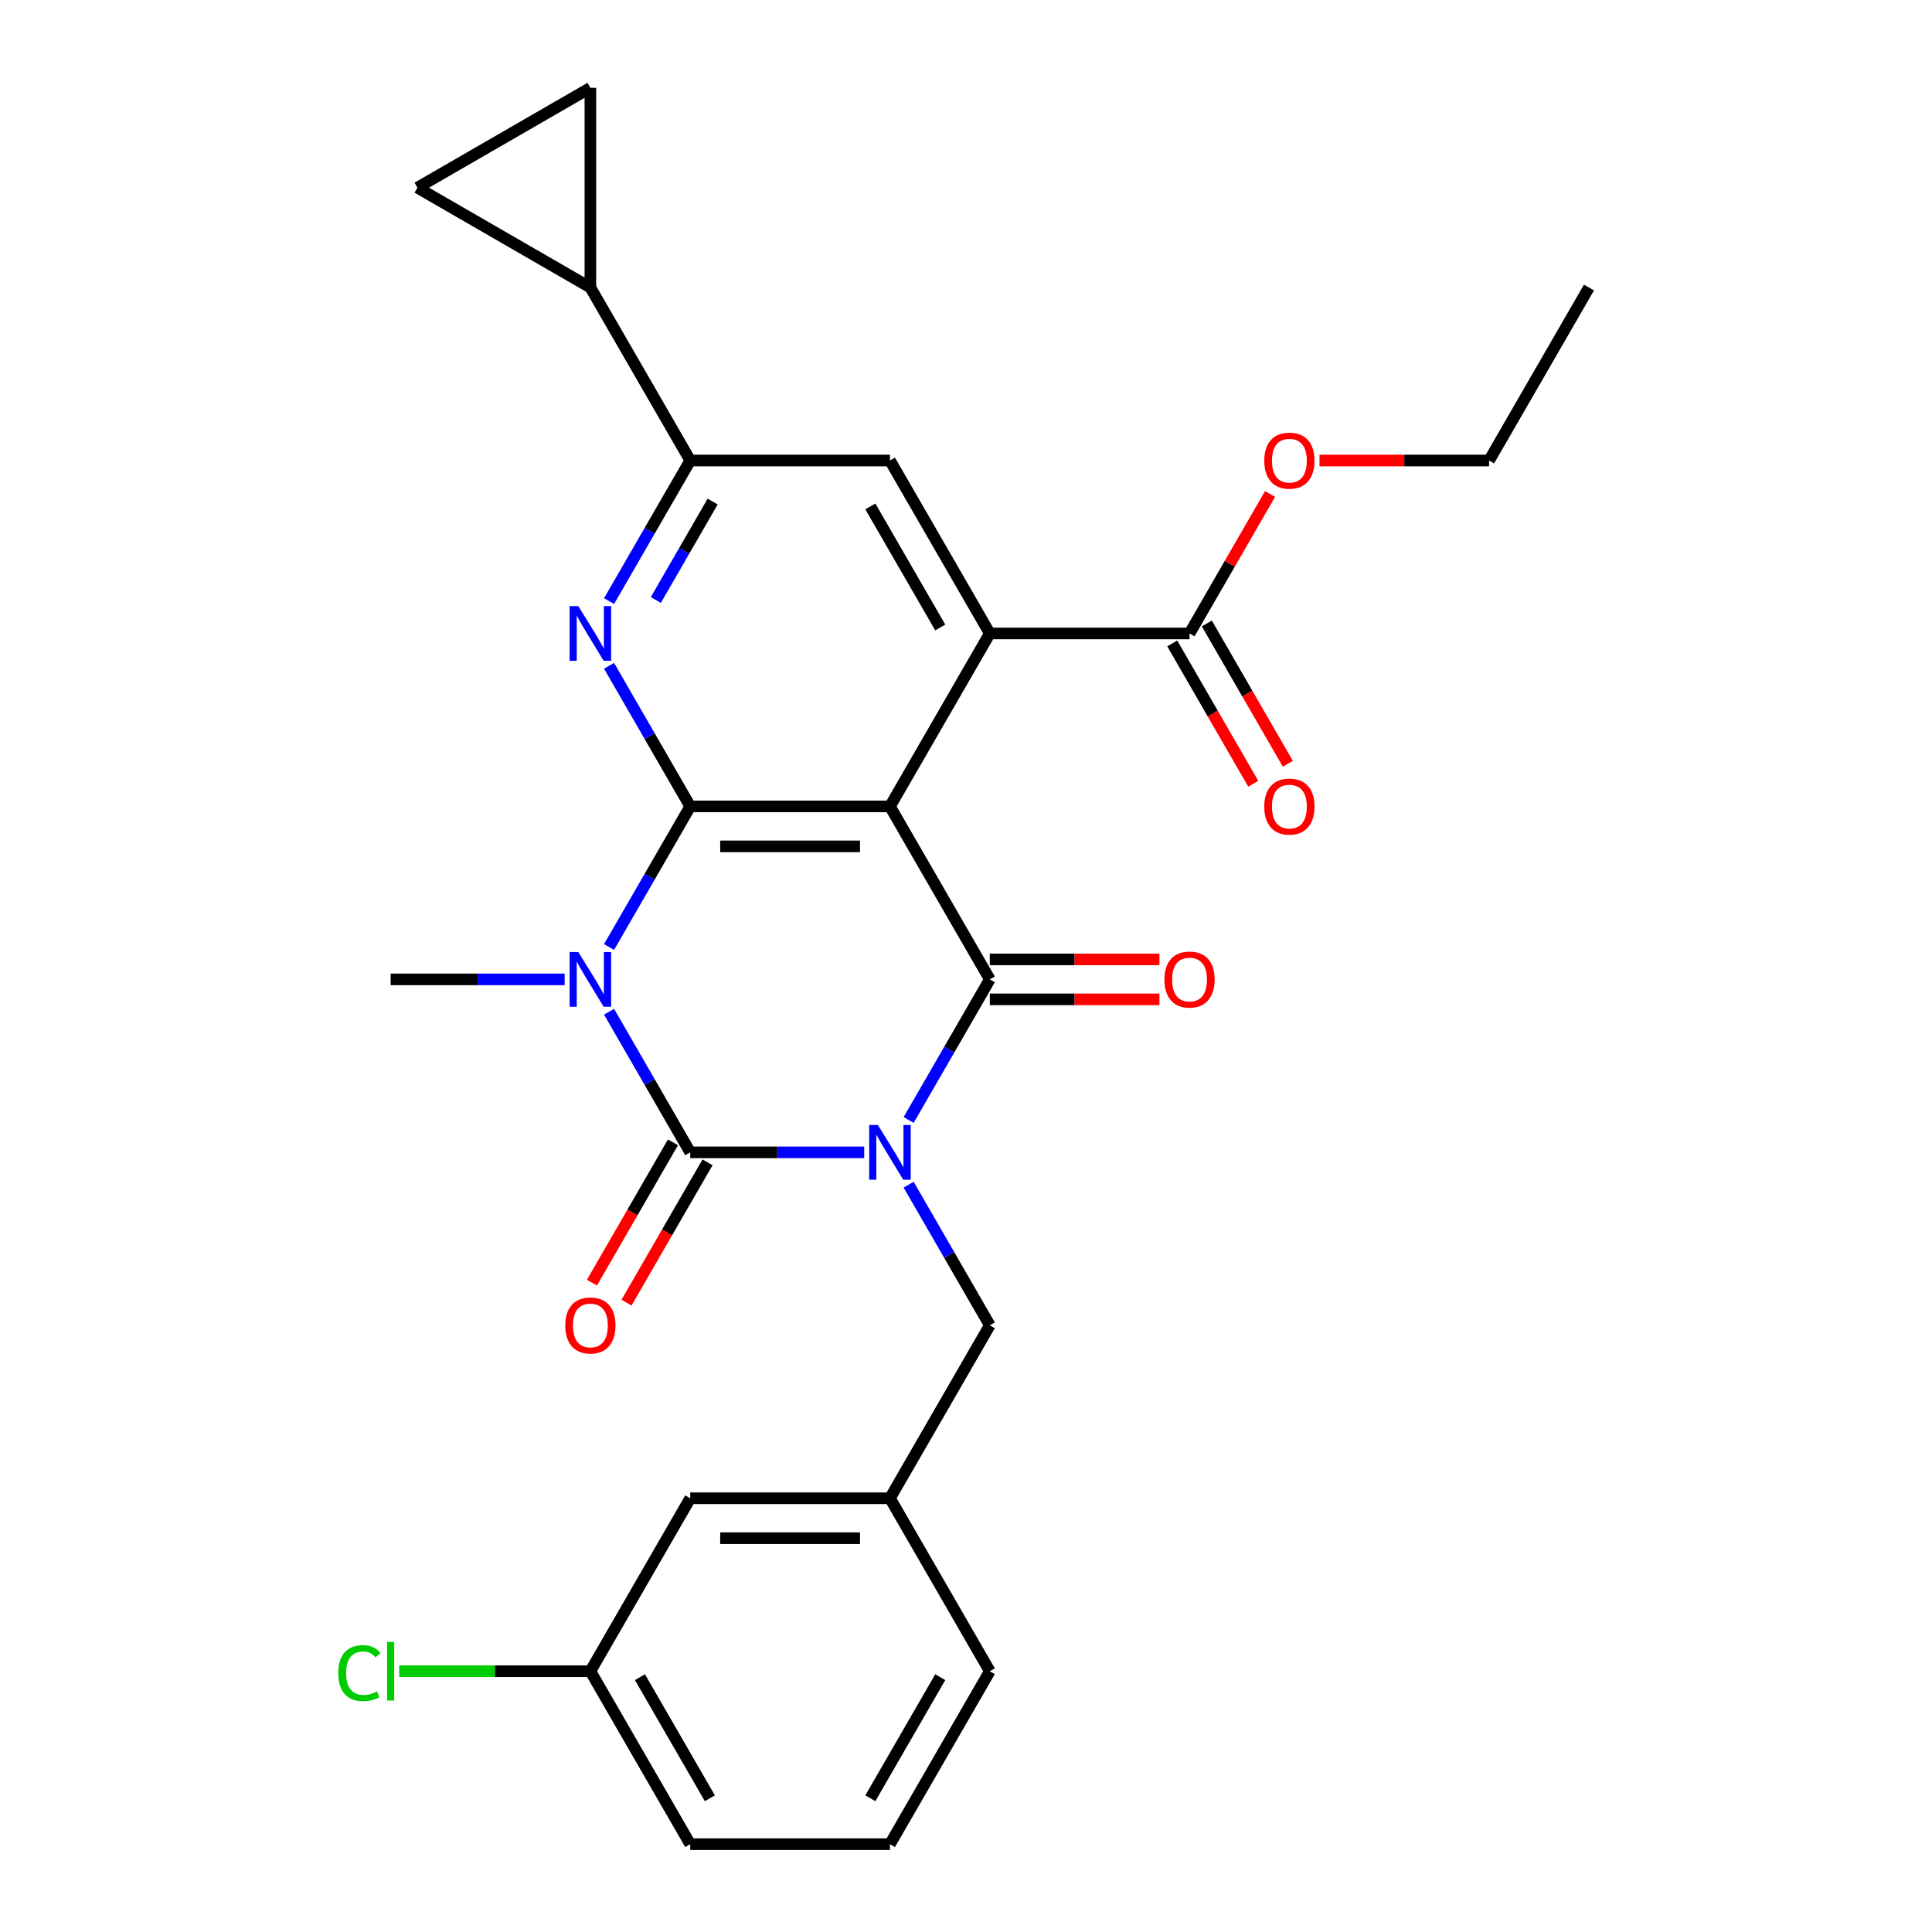 <?xml version='1.0' encoding='iso-8859-1'?>
<svg version='1.1' baseProfile='full'
              xmlns='http://www.w3.org/2000/svg'
                      xmlns:rdkit='http://www.rdkit.org/xml'
                      xmlns:xlink='http://www.w3.org/1999/xlink'
                  xml:space='preserve'
width='1000px' height='1000px' viewBox='0 0 1000 1000'>
<!-- END OF HEADER -->
<rect style='opacity:1.0;fill:#FFFFFF;stroke:none' width='1000' height='1000' x='0' y='0'> </rect>
<path class='bond-0' d='M 447.316,596.449 L 402.292,596.449' style='fill:none;fill-rule:evenodd;stroke:#0000FF;stroke-width:6px;stroke-linecap:butt;stroke-linejoin:miter;stroke-opacity:1' />
<path class='bond-0' d='M 402.292,596.449 L 357.267,596.449' style='fill:none;fill-rule:evenodd;stroke:#000000;stroke-width:6px;stroke-linecap:butt;stroke-linejoin:miter;stroke-opacity:1' />
<path class='bond-4' d='M 470.308,579.705 L 491.318,543.315' style='fill:none;fill-rule:evenodd;stroke:#0000FF;stroke-width:6px;stroke-linecap:butt;stroke-linejoin:miter;stroke-opacity:1' />
<path class='bond-4' d='M 491.318,543.315 L 512.327,506.925' style='fill:none;fill-rule:evenodd;stroke:#000000;stroke-width:6px;stroke-linecap:butt;stroke-linejoin:miter;stroke-opacity:1' />
<path class='bond-11' d='M 470.308,613.193 L 491.318,649.583' style='fill:none;fill-rule:evenodd;stroke:#0000FF;stroke-width:6px;stroke-linecap:butt;stroke-linejoin:miter;stroke-opacity:1' />
<path class='bond-11' d='M 491.318,649.583 L 512.327,685.973' style='fill:none;fill-rule:evenodd;stroke:#000000;stroke-width:6px;stroke-linecap:butt;stroke-linejoin:miter;stroke-opacity:1' />
<path class='bond-1' d='M 357.267,596.449 L 336.257,560.059' style='fill:none;fill-rule:evenodd;stroke:#000000;stroke-width:6px;stroke-linecap:butt;stroke-linejoin:miter;stroke-opacity:1' />
<path class='bond-1' d='M 336.257,560.059 L 315.247,523.669' style='fill:none;fill-rule:evenodd;stroke:#0000FF;stroke-width:6px;stroke-linecap:butt;stroke-linejoin:miter;stroke-opacity:1' />
<path class='bond-14' d='M 348.314,591.28 L 327.351,627.59' style='fill:none;fill-rule:evenodd;stroke:#000000;stroke-width:6px;stroke-linecap:butt;stroke-linejoin:miter;stroke-opacity:1' />
<path class='bond-14' d='M 327.351,627.59 L 306.387,663.9' style='fill:none;fill-rule:evenodd;stroke:#FF0000;stroke-width:6px;stroke-linecap:butt;stroke-linejoin:miter;stroke-opacity:1' />
<path class='bond-14' d='M 366.219,601.618 L 345.256,637.927' style='fill:none;fill-rule:evenodd;stroke:#000000;stroke-width:6px;stroke-linecap:butt;stroke-linejoin:miter;stroke-opacity:1' />
<path class='bond-14' d='M 345.256,637.927 L 324.292,674.237' style='fill:none;fill-rule:evenodd;stroke:#FF0000;stroke-width:6px;stroke-linecap:butt;stroke-linejoin:miter;stroke-opacity:1' />
<path class='bond-18' d='M 292.256,506.925 L 247.231,506.925' style='fill:none;fill-rule:evenodd;stroke:#0000FF;stroke-width:6px;stroke-linecap:butt;stroke-linejoin:miter;stroke-opacity:1' />
<path class='bond-18' d='M 247.231,506.925 L 202.207,506.925' style='fill:none;fill-rule:evenodd;stroke:#000000;stroke-width:6px;stroke-linecap:butt;stroke-linejoin:miter;stroke-opacity:1' />
<path class='bond-28' d='M 315.247,490.18 L 336.257,453.79' style='fill:none;fill-rule:evenodd;stroke:#0000FF;stroke-width:6px;stroke-linecap:butt;stroke-linejoin:miter;stroke-opacity:1' />
<path class='bond-28' d='M 336.257,453.79 L 357.267,417.401' style='fill:none;fill-rule:evenodd;stroke:#000000;stroke-width:6px;stroke-linecap:butt;stroke-linejoin:miter;stroke-opacity:1' />
<path class='bond-2' d='M 460.64,417.401 L 512.327,506.925' style='fill:none;fill-rule:evenodd;stroke:#000000;stroke-width:6px;stroke-linecap:butt;stroke-linejoin:miter;stroke-opacity:1' />
<path class='bond-3' d='M 460.64,417.401 L 357.267,417.401' style='fill:none;fill-rule:evenodd;stroke:#000000;stroke-width:6px;stroke-linecap:butt;stroke-linejoin:miter;stroke-opacity:1' />
<path class='bond-3' d='M 445.134,438.075 L 372.773,438.075' style='fill:none;fill-rule:evenodd;stroke:#000000;stroke-width:6px;stroke-linecap:butt;stroke-linejoin:miter;stroke-opacity:1' />
<path class='bond-5' d='M 460.64,417.401 L 512.327,327.876' style='fill:none;fill-rule:evenodd;stroke:#000000;stroke-width:6px;stroke-linecap:butt;stroke-linejoin:miter;stroke-opacity:1' />
<path class='bond-6' d='M 357.267,417.401 L 336.257,381.011' style='fill:none;fill-rule:evenodd;stroke:#000000;stroke-width:6px;stroke-linecap:butt;stroke-linejoin:miter;stroke-opacity:1' />
<path class='bond-6' d='M 336.257,381.011 L 315.247,344.621' style='fill:none;fill-rule:evenodd;stroke:#0000FF;stroke-width:6px;stroke-linecap:butt;stroke-linejoin:miter;stroke-opacity:1' />
<path class='bond-15' d='M 512.327,517.262 L 556.222,517.262' style='fill:none;fill-rule:evenodd;stroke:#000000;stroke-width:6px;stroke-linecap:butt;stroke-linejoin:miter;stroke-opacity:1' />
<path class='bond-15' d='M 556.222,517.262 L 600.117,517.262' style='fill:none;fill-rule:evenodd;stroke:#FF0000;stroke-width:6px;stroke-linecap:butt;stroke-linejoin:miter;stroke-opacity:1' />
<path class='bond-15' d='M 512.327,496.587 L 556.222,496.587' style='fill:none;fill-rule:evenodd;stroke:#000000;stroke-width:6px;stroke-linecap:butt;stroke-linejoin:miter;stroke-opacity:1' />
<path class='bond-15' d='M 556.222,496.587 L 600.117,496.587' style='fill:none;fill-rule:evenodd;stroke:#FF0000;stroke-width:6px;stroke-linecap:butt;stroke-linejoin:miter;stroke-opacity:1' />
<path class='bond-8' d='M 512.327,327.876 L 460.64,238.352' style='fill:none;fill-rule:evenodd;stroke:#000000;stroke-width:6px;stroke-linecap:butt;stroke-linejoin:miter;stroke-opacity:1' />
<path class='bond-8' d='M 486.669,324.785 L 450.489,262.118' style='fill:none;fill-rule:evenodd;stroke:#000000;stroke-width:6px;stroke-linecap:butt;stroke-linejoin:miter;stroke-opacity:1' />
<path class='bond-9' d='M 512.327,327.876 L 615.701,327.876' style='fill:none;fill-rule:evenodd;stroke:#000000;stroke-width:6px;stroke-linecap:butt;stroke-linejoin:miter;stroke-opacity:1' />
<path class='bond-30' d='M 315.247,311.132 L 336.257,274.742' style='fill:none;fill-rule:evenodd;stroke:#0000FF;stroke-width:6px;stroke-linecap:butt;stroke-linejoin:miter;stroke-opacity:1' />
<path class='bond-30' d='M 336.257,274.742 L 357.267,238.352' style='fill:none;fill-rule:evenodd;stroke:#000000;stroke-width:6px;stroke-linecap:butt;stroke-linejoin:miter;stroke-opacity:1' />
<path class='bond-30' d='M 339.455,310.552 L 354.162,285.08' style='fill:none;fill-rule:evenodd;stroke:#0000FF;stroke-width:6px;stroke-linecap:butt;stroke-linejoin:miter;stroke-opacity:1' />
<path class='bond-30' d='M 354.162,285.08 L 368.869,259.607' style='fill:none;fill-rule:evenodd;stroke:#000000;stroke-width:6px;stroke-linecap:butt;stroke-linejoin:miter;stroke-opacity:1' />
<path class='bond-7' d='M 357.267,238.352 L 460.64,238.352' style='fill:none;fill-rule:evenodd;stroke:#000000;stroke-width:6px;stroke-linecap:butt;stroke-linejoin:miter;stroke-opacity:1' />
<path class='bond-10' d='M 357.267,238.352 L 305.58,148.828' style='fill:none;fill-rule:evenodd;stroke:#000000;stroke-width:6px;stroke-linecap:butt;stroke-linejoin:miter;stroke-opacity:1' />
<path class='bond-16' d='M 606.748,333.045 L 627.712,369.355' style='fill:none;fill-rule:evenodd;stroke:#000000;stroke-width:6px;stroke-linecap:butt;stroke-linejoin:miter;stroke-opacity:1' />
<path class='bond-16' d='M 627.712,369.355 L 648.676,405.665' style='fill:none;fill-rule:evenodd;stroke:#FF0000;stroke-width:6px;stroke-linecap:butt;stroke-linejoin:miter;stroke-opacity:1' />
<path class='bond-16' d='M 624.653,322.708 L 645.617,359.018' style='fill:none;fill-rule:evenodd;stroke:#000000;stroke-width:6px;stroke-linecap:butt;stroke-linejoin:miter;stroke-opacity:1' />
<path class='bond-16' d='M 645.617,359.018 L 666.58,395.328' style='fill:none;fill-rule:evenodd;stroke:#FF0000;stroke-width:6px;stroke-linecap:butt;stroke-linejoin:miter;stroke-opacity:1' />
<path class='bond-20' d='M 615.701,327.876 L 636.537,291.787' style='fill:none;fill-rule:evenodd;stroke:#000000;stroke-width:6px;stroke-linecap:butt;stroke-linejoin:miter;stroke-opacity:1' />
<path class='bond-20' d='M 636.537,291.787 L 657.374,255.697' style='fill:none;fill-rule:evenodd;stroke:#FF0000;stroke-width:6px;stroke-linecap:butt;stroke-linejoin:miter;stroke-opacity:1' />
<path class='bond-12' d='M 305.58,148.828 L 216.056,97.141' style='fill:none;fill-rule:evenodd;stroke:#000000;stroke-width:6px;stroke-linecap:butt;stroke-linejoin:miter;stroke-opacity:1' />
<path class='bond-13' d='M 305.58,148.828 L 305.58,45.455' style='fill:none;fill-rule:evenodd;stroke:#000000;stroke-width:6px;stroke-linecap:butt;stroke-linejoin:miter;stroke-opacity:1' />
<path class='bond-17' d='M 512.327,685.973 L 460.64,775.497' style='fill:none;fill-rule:evenodd;stroke:#000000;stroke-width:6px;stroke-linecap:butt;stroke-linejoin:miter;stroke-opacity:1' />
<path class='bond-31' d='M 216.056,97.141 L 305.58,45.455' style='fill:none;fill-rule:evenodd;stroke:#000000;stroke-width:6px;stroke-linecap:butt;stroke-linejoin:miter;stroke-opacity:1' />
<path class='bond-19' d='M 460.64,775.497 L 357.267,775.497' style='fill:none;fill-rule:evenodd;stroke:#000000;stroke-width:6px;stroke-linecap:butt;stroke-linejoin:miter;stroke-opacity:1' />
<path class='bond-19' d='M 445.134,796.172 L 372.773,796.172' style='fill:none;fill-rule:evenodd;stroke:#000000;stroke-width:6px;stroke-linecap:butt;stroke-linejoin:miter;stroke-opacity:1' />
<path class='bond-24' d='M 460.64,775.497 L 512.327,865.021' style='fill:none;fill-rule:evenodd;stroke:#000000;stroke-width:6px;stroke-linecap:butt;stroke-linejoin:miter;stroke-opacity:1' />
<path class='bond-21' d='M 357.267,775.497 L 305.58,865.021' style='fill:none;fill-rule:evenodd;stroke:#000000;stroke-width:6px;stroke-linecap:butt;stroke-linejoin:miter;stroke-opacity:1' />
<path class='bond-26' d='M 682.972,238.352 L 726.867,238.352' style='fill:none;fill-rule:evenodd;stroke:#FF0000;stroke-width:6px;stroke-linecap:butt;stroke-linejoin:miter;stroke-opacity:1' />
<path class='bond-26' d='M 726.867,238.352 L 770.761,238.352' style='fill:none;fill-rule:evenodd;stroke:#000000;stroke-width:6px;stroke-linecap:butt;stroke-linejoin:miter;stroke-opacity:1' />
<path class='bond-22' d='M 305.58,865.021 L 256.105,865.021' style='fill:none;fill-rule:evenodd;stroke:#000000;stroke-width:6px;stroke-linecap:butt;stroke-linejoin:miter;stroke-opacity:1' />
<path class='bond-22' d='M 256.105,865.021 L 206.631,865.021' style='fill:none;fill-rule:evenodd;stroke:#00CC00;stroke-width:6px;stroke-linecap:butt;stroke-linejoin:miter;stroke-opacity:1' />
<path class='bond-29' d='M 305.58,865.021 L 357.267,954.545' style='fill:none;fill-rule:evenodd;stroke:#000000;stroke-width:6px;stroke-linecap:butt;stroke-linejoin:miter;stroke-opacity:1' />
<path class='bond-29' d='M 331.238,868.113 L 367.419,930.779' style='fill:none;fill-rule:evenodd;stroke:#000000;stroke-width:6px;stroke-linecap:butt;stroke-linejoin:miter;stroke-opacity:1' />
<path class='bond-23' d='M 460.64,954.545 L 512.327,865.021' style='fill:none;fill-rule:evenodd;stroke:#000000;stroke-width:6px;stroke-linecap:butt;stroke-linejoin:miter;stroke-opacity:1' />
<path class='bond-23' d='M 450.489,930.779 L 486.669,868.113' style='fill:none;fill-rule:evenodd;stroke:#000000;stroke-width:6px;stroke-linecap:butt;stroke-linejoin:miter;stroke-opacity:1' />
<path class='bond-25' d='M 460.64,954.545 L 357.267,954.545' style='fill:none;fill-rule:evenodd;stroke:#000000;stroke-width:6px;stroke-linecap:butt;stroke-linejoin:miter;stroke-opacity:1' />
<path class='bond-27' d='M 770.761,238.352 L 822.448,148.828' style='fill:none;fill-rule:evenodd;stroke:#000000;stroke-width:6px;stroke-linecap:butt;stroke-linejoin:miter;stroke-opacity:1' />
<path  class='atom-0' d='M 454.38 582.289
L 463.66 597.289
Q 464.58 598.769, 466.06 601.449
Q 467.54 604.129, 467.62 604.289
L 467.62 582.289
L 471.38 582.289
L 471.38 610.609
L 467.5 610.609
L 457.54 594.209
Q 456.38 592.289, 455.14 590.089
Q 453.94 587.889, 453.58 587.209
L 453.58 610.609
L 449.9 610.609
L 449.9 582.289
L 454.38 582.289
' fill='#0000FF'/>
<path  class='atom-2' d='M 299.32 492.765
L 308.6 507.765
Q 309.52 509.245, 311 511.925
Q 312.48 514.605, 312.56 514.765
L 312.56 492.765
L 316.32 492.765
L 316.32 521.085
L 312.44 521.085
L 302.48 504.685
Q 301.32 502.765, 300.08 500.565
Q 298.88 498.365, 298.52 497.685
L 298.52 521.085
L 294.84 521.085
L 294.84 492.765
L 299.32 492.765
' fill='#0000FF'/>
<path  class='atom-7' d='M 299.32 313.716
L 308.6 328.716
Q 309.52 330.196, 311 332.876
Q 312.48 335.556, 312.56 335.716
L 312.56 313.716
L 316.32 313.716
L 316.32 342.036
L 312.44 342.036
L 302.48 325.636
Q 301.32 323.716, 300.08 321.516
Q 298.88 319.316, 298.52 318.636
L 298.52 342.036
L 294.84 342.036
L 294.84 313.716
L 299.32 313.716
' fill='#0000FF'/>
<path  class='atom-15' d='M 292.58 686.053
Q 292.58 679.253, 295.94 675.453
Q 299.3 671.653, 305.58 671.653
Q 311.86 671.653, 315.22 675.453
Q 318.58 679.253, 318.58 686.053
Q 318.58 692.933, 315.18 696.853
Q 311.78 700.733, 305.58 700.733
Q 299.34 700.733, 295.94 696.853
Q 292.58 692.973, 292.58 686.053
M 305.58 697.533
Q 309.9 697.533, 312.22 694.653
Q 314.58 691.733, 314.58 686.053
Q 314.58 680.493, 312.22 677.693
Q 309.9 674.853, 305.58 674.853
Q 301.26 674.853, 298.9 677.653
Q 296.58 680.453, 296.58 686.053
Q 296.58 691.773, 298.9 694.653
Q 301.26 697.533, 305.58 697.533
' fill='#FF0000'/>
<path  class='atom-16' d='M 602.701 507.005
Q 602.701 500.205, 606.061 496.405
Q 609.421 492.605, 615.701 492.605
Q 621.981 492.605, 625.341 496.405
Q 628.701 500.205, 628.701 507.005
Q 628.701 513.885, 625.301 517.805
Q 621.901 521.685, 615.701 521.685
Q 609.461 521.685, 606.061 517.805
Q 602.701 513.925, 602.701 507.005
M 615.701 518.485
Q 620.021 518.485, 622.341 515.605
Q 624.701 512.685, 624.701 507.005
Q 624.701 501.445, 622.341 498.645
Q 620.021 495.805, 615.701 495.805
Q 611.381 495.805, 609.021 498.605
Q 606.701 501.405, 606.701 507.005
Q 606.701 512.725, 609.021 515.605
Q 611.381 518.485, 615.701 518.485
' fill='#FF0000'/>
<path  class='atom-17' d='M 654.388 417.481
Q 654.388 410.681, 657.748 406.881
Q 661.108 403.081, 667.388 403.081
Q 673.668 403.081, 677.028 406.881
Q 680.388 410.681, 680.388 417.481
Q 680.388 424.361, 676.988 428.281
Q 673.588 432.161, 667.388 432.161
Q 661.148 432.161, 657.748 428.281
Q 654.388 424.401, 654.388 417.481
M 667.388 428.961
Q 671.708 428.961, 674.028 426.081
Q 676.388 423.161, 676.388 417.481
Q 676.388 411.921, 674.028 409.121
Q 671.708 406.281, 667.388 406.281
Q 663.068 406.281, 660.708 409.081
Q 658.388 411.881, 658.388 417.481
Q 658.388 423.201, 660.708 426.081
Q 663.068 428.961, 667.388 428.961
' fill='#FF0000'/>
<path  class='atom-21' d='M 654.388 238.432
Q 654.388 231.632, 657.748 227.832
Q 661.108 224.032, 667.388 224.032
Q 673.668 224.032, 677.028 227.832
Q 680.388 231.632, 680.388 238.432
Q 680.388 245.312, 676.988 249.232
Q 673.588 253.112, 667.388 253.112
Q 661.148 253.112, 657.748 249.232
Q 654.388 245.352, 654.388 238.432
M 667.388 249.912
Q 671.708 249.912, 674.028 247.032
Q 676.388 244.112, 676.388 238.432
Q 676.388 232.872, 674.028 230.072
Q 671.708 227.232, 667.388 227.232
Q 663.068 227.232, 660.708 230.032
Q 658.388 232.832, 658.388 238.432
Q 658.388 244.152, 660.708 247.032
Q 663.068 249.912, 667.388 249.912
' fill='#FF0000'/>
<path  class='atom-23' d='M 175.087 866.001
Q 175.087 858.961, 178.367 855.281
Q 181.687 851.561, 187.967 851.561
Q 193.807 851.561, 196.927 855.681
L 194.287 857.841
Q 192.007 854.841, 187.967 854.841
Q 183.687 854.841, 181.407 857.721
Q 179.167 860.561, 179.167 866.001
Q 179.167 871.601, 181.487 874.481
Q 183.847 877.361, 188.407 877.361
Q 191.527 877.361, 195.167 875.481
L 196.287 878.481
Q 194.807 879.441, 192.567 880.001
Q 190.327 880.561, 187.847 880.561
Q 181.687 880.561, 178.367 876.801
Q 175.087 873.041, 175.087 866.001
' fill='#00CC00'/>
<path  class='atom-23' d='M 200.367 849.841
L 204.047 849.841
L 204.047 880.201
L 200.367 880.201
L 200.367 849.841
' fill='#00CC00'/>
</svg>

